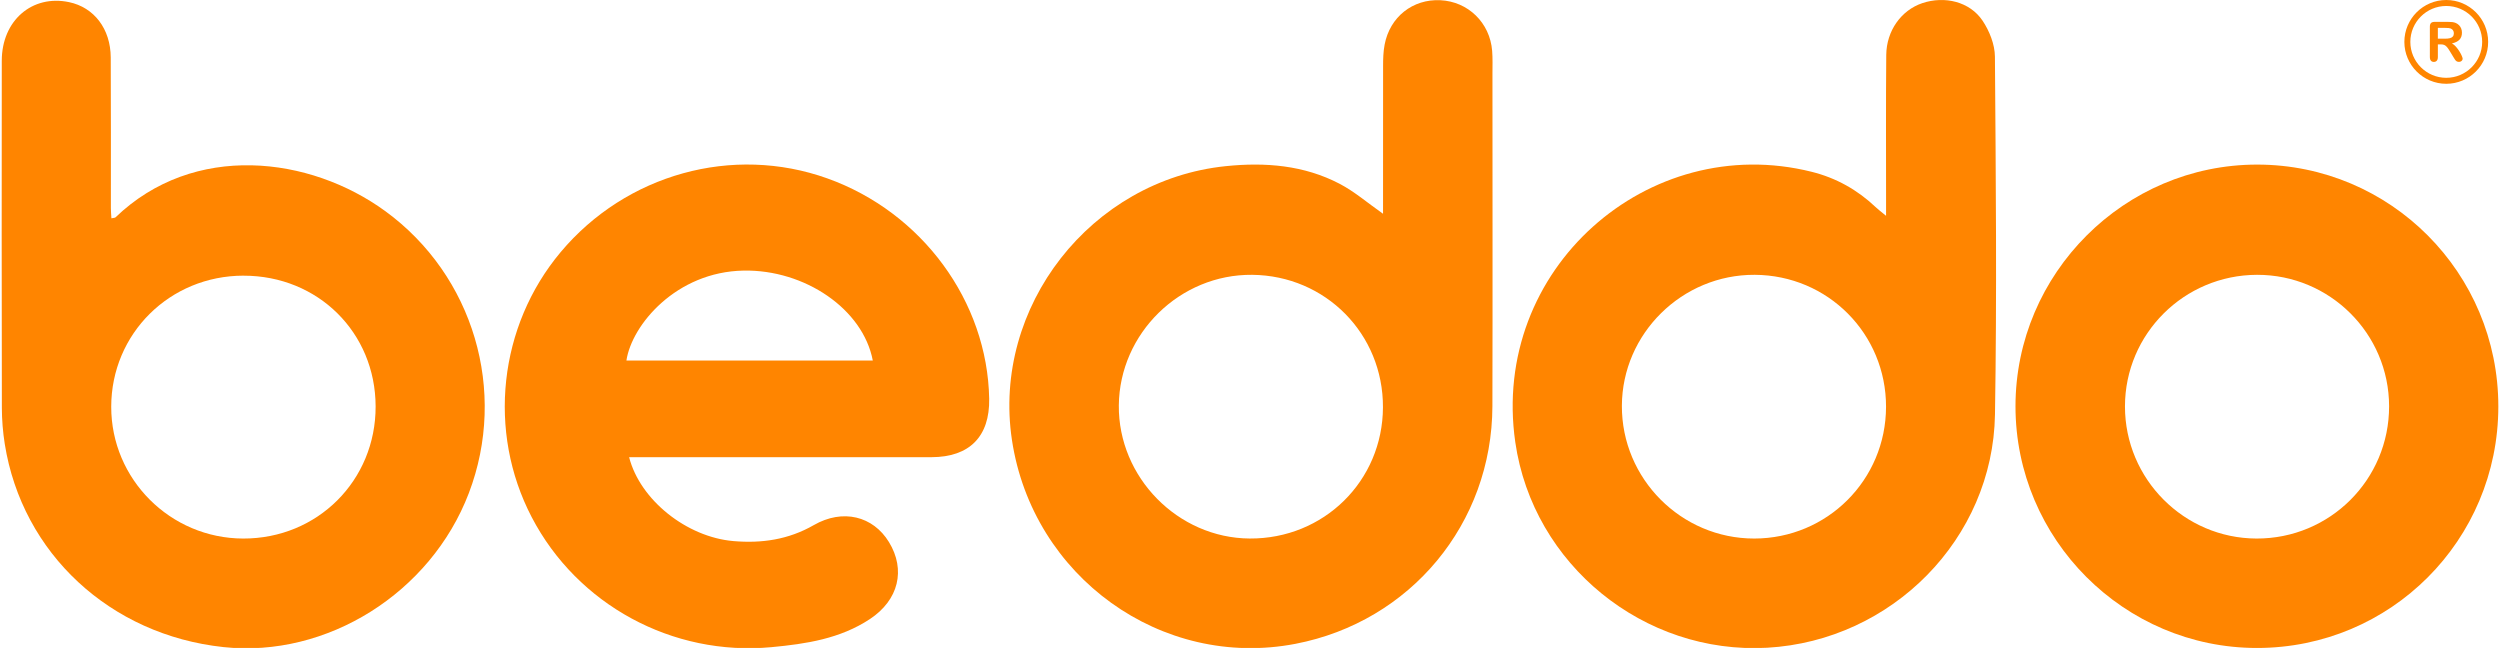 <svg xmlns="http://www.w3.org/2000/svg" id="Layer_1" data-name="Layer 1" viewBox="0 0 928.52 240.66"><defs><style>      .cls-1 {        fill: #ff8500;        stroke-width: 0px;      }    </style></defs><path class="cls-1" d="M700.5,80.15c0-2.76,0-4.5,0-6.24,0-17.83-.09-35.66.07-53.48.08-9.04,5.58-16.63,13.38-19.26,8.3-2.79,17.64-.57,22.39,6.51,2.55,3.81,4.56,8.84,4.59,13.34.33,44.32.75,88.65.02,132.95-.75,46.15-38.3,83.98-84.55,86.6-45.8,2.59-87.04-30.78-93.61-76.33-9.27-64.26,49.36-115.63,110.09-100.43,9.08,2.27,16.99,6.7,23.79,13.15.91.87,1.93,1.62,3.83,3.19ZM700.49,151.13c.05-27.15-21.59-48.92-48.77-49.06-26.96-.14-49.23,21.82-49.34,48.64-.11,27.1,22.06,49.33,49.17,49.31,27.1-.02,48.88-21.79,48.94-48.89Z"></path><path class="cls-1" d="M513.67,79.41c0-18.6-.02-36.74.02-54.89,0-2.65.07-5.35.57-7.95,1.95-10.29,10.45-16.98,20.69-16.49,10.32.49,18.43,8.37,19.25,18.83.22,2.82.11,5.66.11,8.49,0,41.15.09,82.3-.02,123.45-.12,43.59-30.41,80.04-73.14,88.27-49.71,9.58-97.67-24.91-105.31-75.73-7.44-49.46,29.35-96.54,79.42-101.68,14.69-1.51,29.06-.37,42.32,6.57,5.5,2.88,10.31,7.06,16.1,11.12ZM513.64,151.26c.1-27.24-21.3-48.91-48.56-49.19-26.82-.27-49.29,21.72-49.54,48.5-.25,26.69,21.94,49.27,48.6,49.44,27.52.18,49.41-21.38,49.5-48.75Z"></path><path class="cls-1" d="M41.39,81.08c.9-.2,1.31-.16,1.5-.35,29.18-28.06,72.22-22.73,100.24-2.29,32.74,23.89,45.45,66.84,30.99,104.74-14.15,37.07-52.75,61.27-91.14,57.15C40.9,235.82,8.23,205.52,1.77,164.9c-.7-4.42-1.07-8.95-1.08-13.43-.08-42.97-.08-85.95-.03-128.92C.67,7.63,11.93-2.08,25.63.79c9.29,1.94,15.44,9.9,15.5,20.55.11,18.65.03,37.31.05,55.96,0,1.15.12,2.3.2,3.78ZM90.45,102.38c-27.39.02-49.1,21.52-49.14,48.67-.04,26.93,21.96,48.91,49.02,48.97,27.6.06,49.25-21.56,49.18-49.09-.07-27.44-21.42-48.56-49.06-48.54Z"></path><path class="cls-1" d="M233.66,169.81c4.09,15.95,21.44,29.66,38.71,31.15,10.5.9,20.43-.51,29.85-5.92,10.8-6.21,22.04-3.36,27.94,6.28,6.3,10.31,3.62,21.53-7.07,28.6-11.06,7.32-23.72,9.24-36.59,10.44-36.72,3.42-72.06-15.72-89.03-48.3-16.55-31.77-12.27-70.94,10.75-98.41,24.32-29.01,63.94-39.97,99.07-27.39,35.16,12.58,59.46,45.69,60.1,81.86.24,13.98-7.3,21.66-21.43,21.68-35.31.03-70.63.01-105.94.01-1.98,0-3.96,0-6.37,0ZM324.16,133.9c-3.63-19.1-25.24-33.81-47.98-33.4-25.03.45-41.55,20.17-43.52,33.4h91.5Z"></path><path class="cls-1" d="M927.9,150.97c-.02,49.67-40.02,89.7-89.64,89.69-49.38,0-89.71-40.39-89.69-89.79.03-49.34,40.46-89.76,89.78-89.74,49.5.02,89.56,40.22,89.55,89.84ZM838.08,200.02c27.27.08,49.28-21.89,49.25-49.13-.03-27-22.03-48.89-49.07-48.82-27.08.07-49.02,21.94-49.03,48.88-.01,26.95,21.94,48.99,48.85,49.07Z"></path><g><path class="cls-1" d="M908.56,31.12c-8.58,0-15.56-6.98-15.56-15.56S899.98,0,908.56,0s15.56,6.98,15.56,15.56-6.98,15.56-15.56,15.56ZM908.56,2.22c-7.36,0-13.34,5.98-13.34,13.34s5.99,13.34,13.34,13.34,13.34-5.98,13.34-13.34-5.98-13.34-13.34-13.34Z"></path><path class="cls-1" d="M906.48,16.49h-1.04v4.7c0,.62-.14,1.07-.41,1.37-.27.29-.63.44-1.07.44-.47,0-.84-.15-1.1-.46-.26-.31-.39-.75-.39-1.35v-11.25c0-.64.14-1.1.43-1.39.29-.29.75-.43,1.39-.43h4.82c.66,0,1.23.03,1.71.08.47.06.9.17,1.28.34.46.19.86.47,1.22.83s.62.78.8,1.25c.18.48.27.98.27,1.51,0,1.09-.31,1.96-.92,2.61-.62.65-1.55,1.11-2.8,1.39.53.28,1.03.69,1.51,1.24.48.55.91,1.13,1.28,1.74.38.62.67,1.17.88,1.67.21.5.31.84.31,1.02s-.06.38-.18.57c-.12.19-.29.34-.5.45-.21.11-.46.16-.74.16-.33,0-.61-.08-.84-.23-.23-.16-.42-.35-.58-.59-.16-.24-.38-.59-.66-1.06l-1.19-1.97c-.43-.72-.81-1.28-1.14-1.66-.34-.38-.68-.64-1.02-.78-.35-.14-.78-.21-1.31-.21ZM908.17,10.35h-2.73v4.02h2.65c.71,0,1.31-.06,1.8-.18.49-.12.86-.33,1.11-.63.26-.3.38-.7.38-1.22,0-.41-.1-.76-.31-1.07-.21-.31-.49-.54-.86-.69-.35-.15-1.03-.22-2.04-.22Z"></path></g></svg>